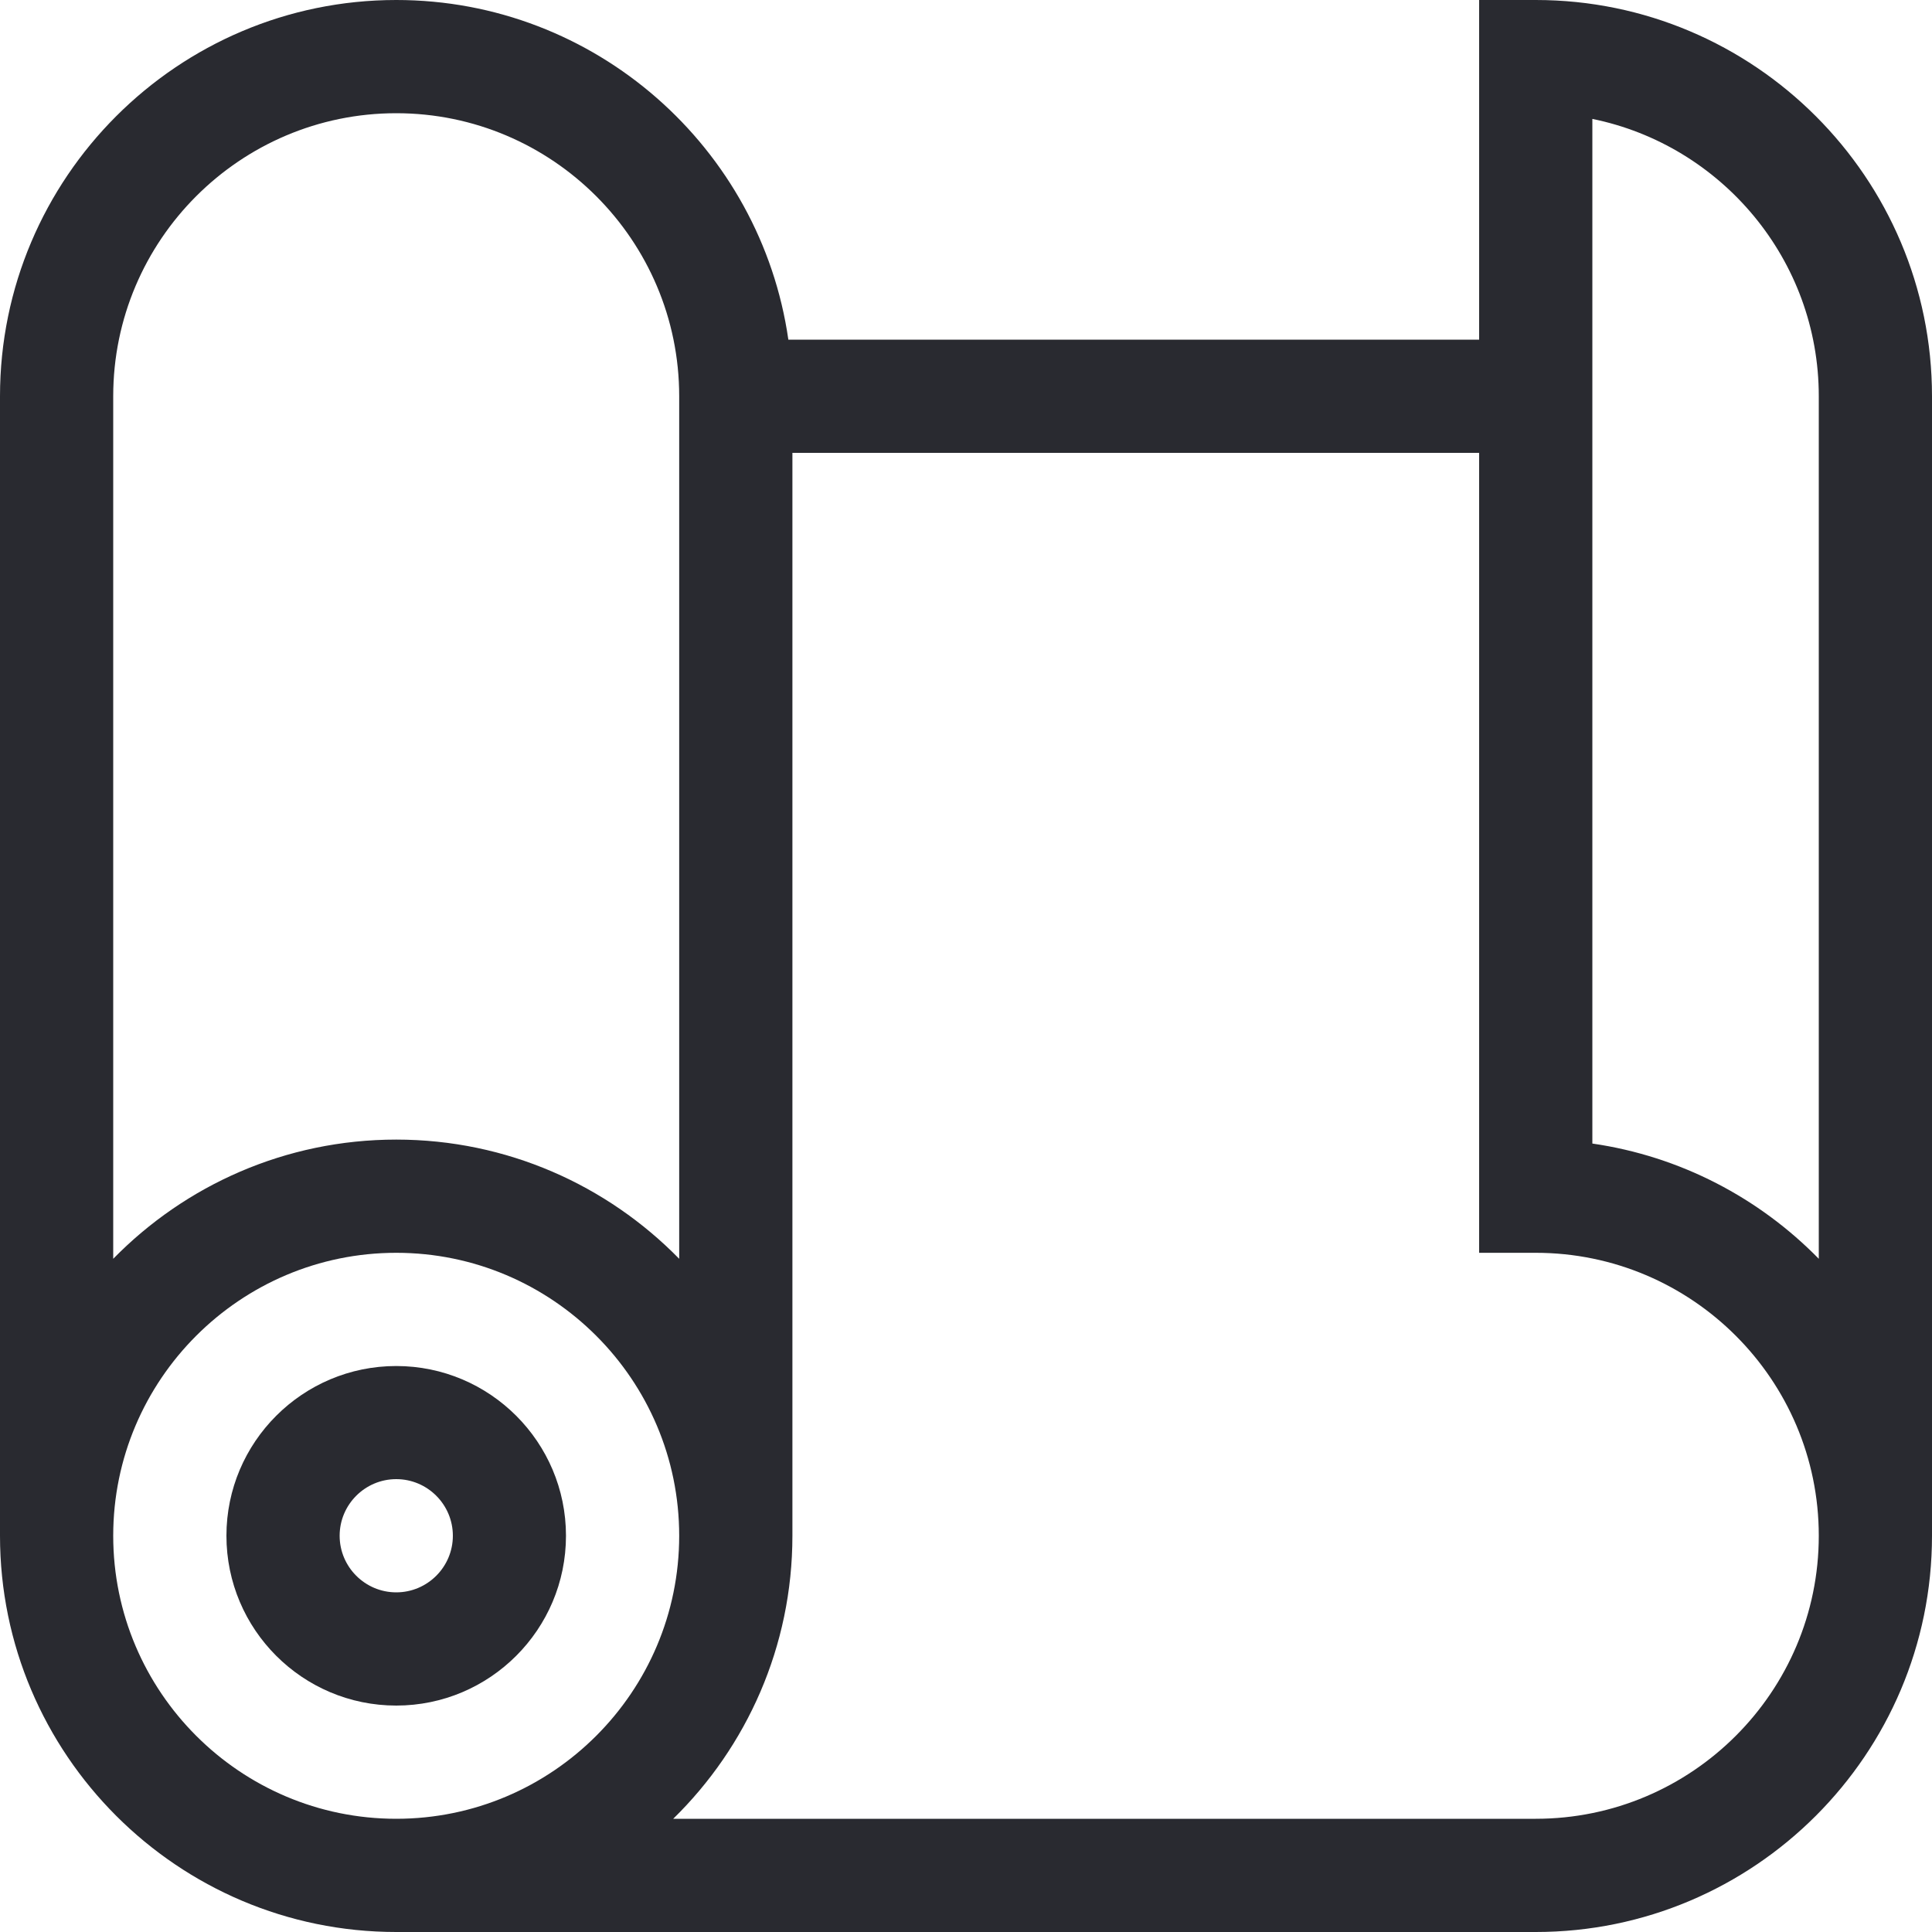 <svg width="20" height="20" viewBox="0 0 20 20" fill="none" xmlns="http://www.w3.org/2000/svg">
<g clip-path="url(#clip0_9483_152661)">
<path d="M4.102 14.141C3.132 14.141 2.344 14.929 2.344 15.898C2.344 16.868 3.132 17.656 4.102 17.656C5.071 17.656 5.859 16.868 5.859 15.898C5.859 14.929 5.071 14.141 4.102 14.141ZM4.102 16.484C3.779 16.484 3.516 16.221 3.516 15.898C3.516 15.575 3.779 15.312 4.102 15.312C4.425 15.312 4.688 15.575 4.688 15.898C4.688 16.221 4.425 16.484 4.102 16.484Z" fill="#292A30"/>
<path d="M15.898 0H15.312V3.516H8.161C7.876 1.531 6.164 0 4.102 0C1.84 0 0 1.84 0 4.102V15.898C0 18.16 1.84 20 4.102 20H15.898C18.16 20 20 18.16 20 15.898V4.102C20 1.84 18.16 0 15.898 0ZM1.172 4.102C1.172 2.486 2.486 1.172 4.102 1.172C5.717 1.172 7.031 2.486 7.031 4.102V13.031C6.286 12.27 5.248 11.797 4.102 11.797C2.955 11.797 1.917 12.27 1.172 13.031V4.102ZM1.172 15.898C1.172 14.283 2.486 12.969 4.102 12.969C5.717 12.969 7.031 14.283 7.031 15.898C7.031 17.514 5.717 18.828 4.102 18.828C2.486 18.828 1.172 17.514 1.172 15.898ZM15.898 18.828H6.969C7.73 18.083 8.203 17.045 8.203 15.898V4.688H15.312V12.969H15.898C17.514 12.969 18.828 14.283 18.828 15.898C18.828 17.514 17.514 18.828 15.898 18.828ZM18.828 13.031C18.212 12.402 17.396 11.97 16.484 11.838V1.231C17.82 1.503 18.828 2.687 18.828 4.102V13.031Z" fill="#292A30"/>
</g>
<defs>
<clipPath id="clip0_9483_152661">
<rect width="20" height="20" fill="white"/>
</clipPath>
</defs>
</svg>
